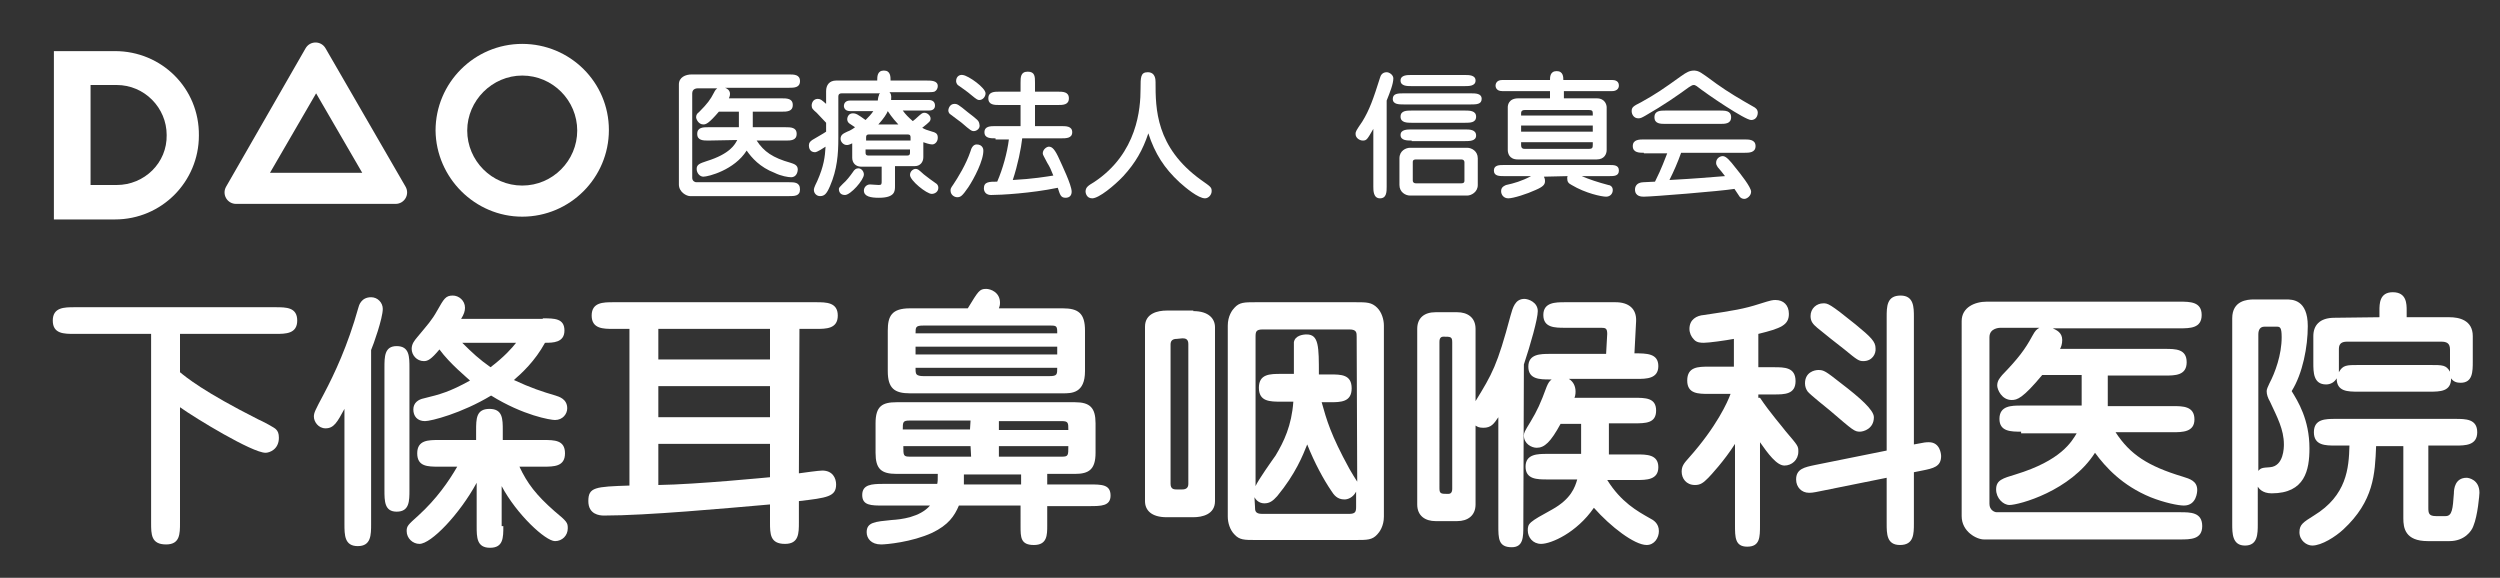 <?xml version="1.0" encoding="utf-8"?>
<!-- Generator: Adobe Illustrator 25.3.1, SVG Export Plug-In . SVG Version: 6.00 Build 0)  -->
<svg version="1.1" id="レイヤー_1" xmlns="http://www.w3.org/2000/svg" xmlns:xlink="http://www.w3.org/1999/xlink" x="0px"
	 y="0px" viewBox="0 0 450 104" style="enable-background:new 0 0 450 104;" xml:space="preserve">
<rect x="0" y="0" width="450" height="104" fill="#333333" stroke="none"/>
<style type="text/css">
	.st0{fill:#FFFFFF;}
</style>
<g>
	<g>
		<path class="st0" d="M32.4,67c1.1,0.9,4.2,3.5,14.1,8.5c0.7,0.3,3,1.5,3.2,1.8c0.3,0.3,0.5,0.7,0.5,1.5c0,2.1-1.7,2.7-2.4,2.7
			c-2.4,0-12.6-6.2-15.4-8.2v20.8c0,2,0,3.9-2.5,3.9c-2.7,0-2.7-1.8-2.7-3.9v-34H13.4c-1.9,0-3.9,0-3.9-2.4s2.1-2.4,3.9-2.4h36.2
			c1.9,0,3.9,0,3.9,2.4s-2.1,2.4-3.9,2.4H32.4V67z"/>
		<path class="st0" d="M66.8,94.3c0,2,0,4-2.4,4s-2.4-2-2.4-4V73.6c-1.3,2.4-1.9,3.5-3.4,3.5c-1.3,0-2.1-1.2-2.1-2.1
			c0-0.7,0.2-1.1,1.8-4.1c1.9-3.6,4.3-8.7,6.2-15.5c0.1-0.4,0.5-1.9,2.3-1.9c1.2,0,2.1,1,2.1,2.1c0,1.7-1.7,6.5-2.1,7.4V94.3z
			 M73.7,88.2c0,2,0,3.9-2.3,3.9c-2.2,0-2.2-1.9-2.2-3.9v-22c0-2,0-3.9,2.2-3.9c2.3,0,2.3,1.9,2.3,3.9V88.2z M90.6,94.7
			c0,2.1,0,3.9-2.4,3.9s-2.4-1.9-2.4-3.9v-7.8c-3.1,5.7-8.2,11-10.3,11c-1.2,0-2.3-1-2.3-2.3c0-0.9,0.2-1.1,2.1-2.8
			c3.3-3,5.5-6.2,7-8.8H79c-2,0-3.9,0-3.9-2.4s2-2.4,3.9-2.4h6.7v-1.7c0-2.1,0-3.9,2.4-3.9s2.4,1.8,2.4,3.9v1.7h7.3
			c2,0,3.9,0,3.9,2.4s-2,2.4-3.9,2.4h-4.3c1.4,3,3,5.1,6.3,8c2.3,1.9,2.4,2.1,2.4,3.1c0,1.3-1,2.3-2.3,2.3c-1.7,0-6.9-4.8-9.6-9.9
			v7.2L90.6,94.7L90.6,94.7z M97.7,57.3c2.1,0,3.9,0,3.9,2.2s-2.1,2.2-3.5,2.2c-1.8,3.3-4.2,5.5-5.6,6.7c3,1.4,5.1,2.1,7.5,2.8
			c0.6,0.2,2.1,0.6,2.1,2.3c0,1-0.8,2.1-2.2,2.1c-0.8,0-5.7-0.8-11.5-4.4c-5.3,3.2-10.8,4.6-11.9,4.6c-1.4,0-2.1-0.9-2.1-2.1
			s0.9-1.8,1.9-2c2.9-0.7,4.7-1.2,8.3-3.2c-0.5-0.5-3.6-3-5.5-5.6C77.6,64.7,77,65,76.3,65c-1.3,0-2.2-1.1-2.2-2.2
			c0-0.9,0.5-1.5,1-2.1c1.9-2.3,2.6-3,3.6-4.8c1.2-2.1,1.5-2.7,2.8-2.7c1.1,0,2.2,0.9,2.2,2.2c0,0.6-0.2,1.2-0.7,2h14.7
			C97.7,57.4,97.7,57.3,97.7,57.3z M83.2,61.7c1.8,1.8,3.1,3,5.1,4.4c2.5-1.9,3.9-3.5,4.6-4.4C92.9,61.7,83.2,61.7,83.2,61.7z"/>
		<path class="st0" d="M143.8,85.2c0.7-0.1,3.6-0.5,4.2-0.5c1.9,0,2.5,1.4,2.5,2.5c0,2.2-1.6,2.4-6.7,3V94c0,2,0,3.9-2.5,3.9
			c-2.7,0-2.7-1.8-2.7-3.9v-3.2c-8.1,0.7-22.1,2-29.9,2c-0.8,0-2.8-0.2-2.8-2.6c0-2.5,1.2-2.6,7.4-2.8V59.2h-2.9
			c-1.8,0-3.9,0-3.9-2.4s2.1-2.4,3.9-2.4h36.5c1.8,0,3.9,0,3.9,2.4s-2.1,2.4-3.9,2.4h-3L143.8,85.2L143.8,85.2z M138.6,59.2h-20.1
			v5.5h20.1V59.2z M138.6,69.5h-20.1v5.6h20.1V69.5z M138.6,79.9h-20.1v7.4c6.9-0.1,20-1.4,20.1-1.4V79.9z"/>
		<path class="st0" d="M188.5,87.2h7.6c2.2,0,3.8,0,3.8,2c0,1.9-1.7,1.9-3.8,1.9h-7.6v3.5c0,1.7,0,3.5-2.4,3.5s-2.4-1.4-2.4-3.4V91
			h-11.1c-0.8,1.9-1.9,3.5-4.8,4.9c-3.7,1.7-8.3,2.1-9.2,2.1c-1.8,0-2.6-1.1-2.6-2.2c0-1.8,1.5-1.9,4.5-2.2c1.7-0.1,5.1-0.5,6.9-2.6
			H159c-2.2,0-3.8,0-3.8-1.9s1.7-2,3.8-2h9.7c0.1-0.4,0.1-0.8,0.1-1.8h-7.4c-2.8,0-3.8-0.9-3.8-3.8v-5.3c0-3.1,1.2-3.8,3.8-3.8h32.1
			c2.7,0,3.7,1,3.7,3.8v5.3c0,3-1.2,3.8-3.7,3.8h-5V87.2z M191.3,55.5c2.8,0,4,0.9,4,4v7.3c0,4-2.4,4-4,4h-27.5c-2.8,0-4-0.9-4-4
			v-7.3c0-2.6,0.7-4,4-4h10.4c1.9-3.1,2.1-3.5,3.3-3.5c0.8,0,2.5,0.6,2.5,2.5c0,0.5-0.1,0.7-0.2,1C179.8,55.5,191.3,55.5,191.3,55.5
			z M174.7,75.7h-11c-1.2,0-1.2,0.3-1.2,1.6h12.1L174.7,75.7L174.7,75.7z M174.7,80.3h-12.1c0,1.7,0,1.9,1.2,1.9h11L174.7,80.3
			L174.7,80.3z M190.3,60c0-0.6,0-1-0.2-1.2s-0.5-0.2-1.2-0.2h-22.7c-1.4,0-1.4,0.3-1.4,1.4H190.3z M164.8,62.4v1.4h25.5v-1.4H164.8
			z M164.8,66.2c0,0.6,0,1,0.2,1.2s0.6,0.3,1.2,0.3h22.7c1.4,0,1.4-0.3,1.4-1.5H164.8z M183.7,85.4h-10.2c0,0.7,0,1.1,0,1.8h10.3
			v-1.8H183.7z M179.8,77.4h12.5c0-1.3,0-1.6-1.2-1.6h-11.3V77.4z M179.8,82.2h11.3c1.2,0,1.2-0.2,1.2-1.9h-12.5V82.2z"/>
		<path class="st0" d="M214.8,56c2.8,0,3.9,1.4,3.9,2.9v31.3c0,2.4-2.3,2.9-3.9,2.9H210c-2.8,0-3.9-1.3-3.9-2.9V58.8
			c0-2.4,2.3-2.9,3.9-2.9h4.8V56z M211.8,61c-0.7,0-1.1,0.3-1.1,1v25.1c0,1,0.7,1,1.1,1h1c0.7,0,1.1-0.3,1.1-1V61.9c0-1-0.7-1-1.1-1
			L211.8,61L211.8,61z M244,54.4c2,0,2.9,0,3.9,1c0.8,0.8,1.2,2.1,1.2,3.2V93c0,1.7-0.8,2.8-1.2,3.2c-0.9,1-1.8,1-3.9,1h-18
			c-2,0-2.9,0-3.8-1c-0.8-0.8-1.2-2.1-1.2-3.2V58.6c0-1.7,0.8-2.8,1.2-3.2c0.9-1,1.8-1,3.8-1C226,54.4,244,54.4,244,54.4z
			 M244.2,60.6c0-0.7,0-1.3-1.3-1.3h-15.6c-1.2,0-1.3,0.4-1.3,1.3v26.9c0.4-1,3.1-4.8,3.6-5.5c1.5-2.5,2.9-5.4,3.2-9.7h-2.2
			c-2,0-4,0-4-2.5s2-2.5,4-2.5h2.3c0-0.9,0-5.3,0-5.7c0.2-1.2,1.6-1.4,2.3-1.4c2.2,0,2.2,2.2,2.2,7.2h2c2,0,3.9,0,3.9,2.5
			s-2,2.5-3.9,2.5h-1.5c0.9,3.2,1.6,5.8,5,12c0.2,0.4,1.2,2,1.4,2.3L244.2,60.6L244.2,60.6z M225.9,91.2c0,0.7,0,1.3,1.3,1.3h15.6
			c1.2,0,1.3-0.4,1.3-1.3v-2.7c-0.6,1.1-1.5,1.4-2.1,1.4c-1.3,0-1.9-0.8-2.4-1.6c-1.3-1.9-3-5-4.3-8.3c-0.8,2-2.1,5.3-5.4,9.3
			c-0.8,0.9-1.4,1.3-2.3,1.3c-0.2,0-1.2,0-1.8-1.1L225.9,91.2L225.9,91.2z"/>
		<path class="st0" d="M274.2,94.6c0,2.1,0,3.9-2.1,3.9c-2.4,0-2.4-1.6-2.4-3.9V75.1c-0.8,1.2-1.3,1.9-2.7,1.9
			c-0.8,0-1.1-0.2-1.4-0.4v14.2c0,2-1.4,3-3.3,3h-3.9c-1.8,0-3.3-0.9-3.3-3V59.2c0-2,1.3-3,3.3-3h3.9c1.8,0,3.3,0.9,3.3,3v13
			c3-4.9,3.9-6.4,6.3-15.4c0.4-1.4,0.8-3,2.5-3c0.7,0,2.4,0.6,2.4,2.2c0,1.4-1.3,6-2.5,9.6L274.2,94.6L274.2,94.6z M259.1,87.9
			c0,1,0.3,1,1.6,1c0.7,0,0.7-0.7,0.7-1V61.6c0-1-0.3-1-1.6-1c-0.7,0-0.7,0.7-0.7,1V87.9z M289.6,79.8c0,0.8,0,1.1,0,2h5
			c1.8,0,3.9,0,3.9,2.3s-2.2,2.3-3.9,2.3h-5.3c2.5,4,5.4,5.6,7.7,6.9c0.6,0.3,1.6,0.9,1.6,2.3c0,1.2-0.8,2.5-2.2,2.5
			c-2.2,0-6.5-3.3-9.5-6.7c-3.1,4.5-7.7,6.5-9.5,6.5c-1.5,0-2.4-1.2-2.4-2.4c0-1.3,0.2-1.5,4.4-3.8c3.4-1.9,4.1-4,4.5-5.4h-5.4
			c-1.8,0-3.9,0-3.9-2.3s2.2-2.3,3.9-2.3h6.1c0-1.2,0-1.4,0-2v-3.4h-3.7c-1.8,3.3-2.9,4.3-4.3,4.3c-0.9,0-2.3-0.7-2.3-2.2
			c0-0.5,0.1-0.7,1.2-2.5c1.2-2,1.8-3.3,2.9-6.3c0.3-0.7,0.5-1,0.9-1.3H279c-1.8,0-3.9,0-3.9-2.3c0-2.3,2.2-2.3,3.9-2.3h10.1
			l0.2-3.6c0-1-0.3-1.1-1.1-1.1h-6.5c-1.8,0-3.9,0-3.9-2.3s2.2-2.3,3.9-2.3h9.1c2.4,0,3.8,1.2,3.7,3.4l-0.3,5.8c2.2,0,4.3,0,4.3,2.3
			s-2.2,2.3-3.9,2.3h-12.2c0.8,0.5,1.2,1.3,1.2,2.3c0,0.5-0.1,0.9-0.2,1.1h10.7c2.1,0,4,0,4,2.3s-1.9,2.3-4,2.3h-4.5L289.6,79.8
			L289.6,79.8z"/>
		<path class="st0" d="M316.8,71.6c1.8,2.7,4.1,5.3,4.6,6c2.3,2.7,2.3,2.7,2.3,3.7c0,1.5-1.2,2.5-2.5,2.5c-1.4,0-3-2.2-4.4-4.2v14.9
			c0,2.2,0,3.9-2.3,3.9c-2.2,0-2.2-1.7-2.2-3.9V79.9c-1.9,3-4.4,5.7-4.8,6.1c-0.9,0.9-1.4,1.3-2.4,1.3c-1.6,0-2.4-1.2-2.4-2.4
			c0-1,0.4-1.5,1.3-2.5c5-5.6,7-10.1,7.5-11.5h-3.9c-1.9,0-3.9,0-3.9-2.4c0-2.5,2-2.5,3.9-2.5h4.5v-5c-1.6,0.3-4.5,0.7-5.4,0.7
			c-0.5,0-1.3,0-1.8-0.6c-0.5-0.5-0.8-1.2-0.8-1.9c0-1.7,1.3-2.4,2.6-2.5c5.4-0.8,7.2-1.1,10-2c2.2-0.7,2.4-0.7,2.9-0.7
			c1.4,0,2.4,0.9,2.4,2.5c0,2-1.4,2.6-5.5,3.6v6h2.8c1.9,0,3.9,0,3.9,2.5c0,2.4-2,2.4-3.9,2.4h-2.8v0.6H316.8z M344.5,85v9.2
			c0,1.9,0,3.9-2.5,3.9c-2.4,0-2.4-2-2.4-3.9V86l-11.9,2.4c-1.4,0.3-1.7,0.3-2.1,0.3c-1.3,0-2.3-1-2.3-2.4c0-1.9,1.5-2.2,3.4-2.6
			l12.9-2.6v-24c0-1.9,0-3.9,2.5-3.9c2.4,0,2.4,2.1,2.4,3.9V80c2-0.4,2.2-0.4,2.7-0.4c2,0,2.2,2.1,2.2,2.5c0,1.9-1.4,2.2-3.4,2.6
			L344.5,85z M334.8,77.7c-1,0-1.2-0.2-5.4-3.8c-0.6-0.5-3.5-2.8-4-3.4c-0.3-0.4-0.5-0.9-0.5-1.5c0-2,1.7-2.4,2.4-2.4
			c1,0,1.3,0.2,4.1,2.4c3.4,2.6,5.9,4.8,5.9,6.1C337.3,77.2,335.4,77.7,334.8,77.7z M335.4,65c-0.8,0-1.1-0.2-3.4-2.1
			c-0.8-0.6-4.2-3.3-4.9-3.9c-0.7-0.6-1.2-1.1-1.2-2.1c0-1.4,1.1-2.3,2.3-2.3c0.8,0,1.1,0,5.8,3.8c2.8,2.3,3.6,3.1,3.6,4.3
			C337.7,63.7,337,65,335.4,65z"/>
		<path class="st0" d="M363.8,77.7c-1.8,0-3.9,0-3.9-2.3c0-2.4,2.2-2.4,3.9-2.4h10.9v-5.5h-7.1c-3.5,4.2-4.5,4.5-5.5,4.5
			c-1.8,0-2.6-1.9-2.6-2.6c0-0.9,0.5-1.4,0.9-1.9c2.9-3,4.1-4.6,5.4-7c0.6-1.1,0.8-1.2,1.3-1.5h-7c-0.1,0-2,0-2,1.7v30
			c0,1.1,0.9,1.5,1.3,1.5h33c1.9,0,4,0,4,2.5c0,2.4-2.1,2.4-4,2.4h-35.3c-1.3,0-4-1.4-4-4.2V57.8c0-2.5,2.4-3.5,4.5-3.5h34.7
			c1.9,0,4,0,4,2.4s-2.1,2.4-4,2.4h-22.8c0.6,0.3,1.7,0.7,1.7,2.1c0,0.7-0.2,1.3-0.4,1.6h18.9c1.9,0,3.9,0,3.9,2.4
			c0,2.4-2.1,2.4-3.9,2.4h-10.3v5.5h11.7c1.8,0,3.9,0,3.9,2.4c0,2.3-2.2,2.3-3.9,2.3h-10.3c2.6,4,5.8,6.1,12.1,8
			c1.3,0.4,2.6,0.8,2.6,2.4c0,0.3-0.1,2.8-2.4,2.8c-1,0-3.5-0.5-6-1.5c-5.1-2.1-8.1-5.4-10-8c-4.4,6.9-13.7,9.4-15.4,9.4
			c-1.1,0-2.4-1.2-2.4-2.8c0-1.7,1.2-2,3.5-2.7c8.2-2.5,10.1-5.9,11-7.4h-10L363.8,77.7L363.8,77.7z"/>
		<path class="st0" d="M406.4,94.3c0,1.8,0,3.9-2.3,3.9s-2.3-2.2-2.3-3.9v-37c0-3.2,2.7-3.4,3.9-3.4h5.8c1.1,0,3.9,0,3.9,4.8
			c0,3.7-0.9,8.5-2.9,11.7c1.1,1.8,3.2,5.1,3.2,10.3c0,3.9-0.8,8.1-6.8,8.1c-1.7,0-2.3-0.9-2.5-1.2L406.4,94.3L406.4,94.3z
			 M406.4,84.9c0.5-0.7,0.8-0.7,2.2-0.8c2.5-0.2,2.5-3.6,2.5-4.1c0-2.7-1.2-4.9-2.5-7.7c-0.4-0.7-0.6-1.3-0.6-1.9
			c0-0.3,0.2-0.8,0.5-1.4c1-1.9,2.2-5.1,2.2-8.3c0-1.8-0.3-1.9-0.9-1.9h-2.2c-0.8,0-1.1,0.6-1.1,1.4v24.7H406.4z M437.1,91.4
			c0,1,0.1,1.5,1.4,1.5h1.7c1.2,0,1.3-1.3,1.5-4.1c0-0.8,0.2-2.8,2.3-2.8c0.3,0,2.3,0.3,2.3,2.7c0,0.3-0.3,4.1-1.1,6
			c-0.3,0.9-1.6,2.7-4.3,2.7H437c-4.1,0-4.4-2.4-4.4-4.1v-13h-4.9c-0.2,5-0.4,9.9-5.9,15c-1.4,1.3-3.9,2.9-5.6,2.9
			c-1,0-2.3-0.9-2.3-2.4c0-1.4,0.7-1.8,2.6-3c5.9-3.6,6.3-8.5,6.4-12.6h-2.5c-1.8,0-3.9,0-3.9-2.4s2.1-2.4,3.9-2.4H442
			c1.8,0,3.9,0,3.9,2.4s-2.2,2.4-3.9,2.4h-4.9V91.4z M428.3,57.1v-1.2c0-1.2,0-3.3,2.4-3.3c2.5,0,2.5,2.1,2.5,3.3v1.2h7.7
			c1.7,0,4.2,0.5,4.2,3.4V65c0,1.9,0,3.9-2.2,3.9c-0.7,0-1.3-0.2-1.7-0.8c0,2.4-2,2.4-3.9,2.4h-12.8c-1.9,0-3.9,0-3.9-2.4
			c-0.4,0.7-1.1,1.1-1.9,1.1c-2.3,0-2.3-2.2-2.3-3.9v-4.8c0-1.9,1.1-3.3,3.8-3.3L428.3,57.1L428.3,57.1z M421,65.3
			c0,1.2,0,1.3,0,1.7c0.7-1.3,1.4-1.3,3.6-1.3h12.8c2.3,0,2.9,0,3.6,1.2v-4c0-1.2-0.7-1.4-1.6-1.4h-16.9c-0.8,0-1.5,0.2-1.5,1.3
			V65.3z"/>
	</g>
	<g>
		<path class="st0" d="M127.5,25.3c-0.9,0-2,0-2-1.2s1.1-1.2,2-1.2h5.5v-2.8h-3.6c-1.8,2.1-2.3,2.3-2.8,2.3c-0.9,0-1.3-1-1.3-1.3
			c0-0.4,0.2-0.7,0.5-0.9c1.5-1.5,2.1-2.3,2.7-3.5c0.3-0.6,0.4-0.6,0.6-0.8h-3.5c-0.1,0-1,0-1,0.9V32c0,0.6,0.5,0.8,0.7,0.8H142
			c1,0,2,0,2,1.3c0,1.2-1,1.2-2,1.2h-17.8c-0.6,0-2-0.7-2-2.1v-18c0-1.3,1.2-1.8,2.3-1.8H142c0.9,0,2,0,2,1.2s-1.1,1.2-2,1.2h-11.5
			c0.3,0.1,0.9,0.4,0.9,1.1c0,0.3-0.1,0.6-0.2,0.8h9.5c0.9,0,2,0,2,1.2s-1.1,1.2-2,1.2h-5.2v2.8h5.9c0.9,0,2,0,2,1.2s-1.1,1.2-2,1.2
			h-5.2c1.3,2,2.9,3.1,6.1,4c0.6,0.2,1.3,0.4,1.3,1.2c0,0.2-0.1,1.4-1.2,1.4c-0.5,0-1.8-0.2-3-0.8c-2.6-1-4.1-2.7-5-4
			c-2.2,3.5-6.9,4.7-7.8,4.7c-0.6,0-1.2-0.6-1.2-1.4s0.6-1,1.8-1.4c4.2-1.3,5.1-3,5.5-3.8L127.5,25.3L127.5,25.3z"/>
		<path class="st0" d="M158,18.1c0-0.1,0.1-0.8,0.2-0.9c0-0.2,0.1-0.3,0.2-0.4h-6.9c-0.3,0-0.6,0.1-0.6,0.6v7.5
			c0,2.8-0.2,5.6-1.5,8.6c-0.6,1.4-1,1.8-1.8,1.8c-0.6,0-1.1-0.5-1.1-1.1c0-0.2,0-0.4,0.6-1.6c1.2-2.7,1.4-4.4,1.5-6.2
			c-0.3,0.2-1.5,1-1.9,1c-1,0-1.1-0.9-1.1-1.2c0-0.5,0.2-0.7,0.6-1c0.3-0.2,2.1-1.2,2.5-1.5v-1.6c-0.2-0.2-1.3-1.4-1.7-1.8
			c-0.7-0.6-0.9-0.8-0.9-1.3s0.3-1.2,1.1-1.2c0.5,0,0.7,0.2,1.5,0.9v-2.3c0-1.1,0.6-1.9,1.8-1.9h7.4c0-0.7,0-1.8,1.2-1.8
			s1.2,1.1,1.2,1.8h6.5c0.8,0,2,0,2,1c0,0.4-0.2,0.8-0.6,1c-0.3,0.1-0.9,0.1-1.4,0.1h-6.7c0.2,0.2,0.4,0.4,0.3,1.4h6.8
			c0.6,0,1.1,0.3,1.1,1c0,0.6-0.4,0.9-1.1,0.9h-4.7c0.5,0.7,1,1.2,1.8,1.9c0.1-0.1,0.3-0.2,0.5-0.4c1.1-1,1.2-1.1,1.6-1.1
			c0.6,0,1.1,0.6,1.1,1c0,0.5-0.1,0.6-1.5,1.7c0.5,0.3,0.8,0.4,1.8,0.7c0.8,0.2,1,0.5,1,1.1c0,0.7-0.5,1.2-1,1.2s-1.3-0.3-1.6-0.4
			v2.7c0,0.9-0.6,1.6-1.5,1.6h-3.6v3.6c0,0.9,0,2.1-2.9,2.1c-1.4,0-2.7-0.2-2.7-1.3c0-0.6,0.5-1.1,1.1-1.1c0.2,0,1.3,0.1,1.6,0.1
			c0.5,0,0.5-0.2,0.5-0.7V30H155c-1,0-1.6-0.7-1.6-1.6v-2.6c-0.6,0.3-0.8,0.3-1,0.3c-0.6,0-1.1-0.6-1.1-1.1c0-0.8,0.6-1,1.2-1.3
			c0.6-0.2,1.3-0.7,1.4-0.8c-0.1-0.1-0.8-0.5-0.9-0.6c-0.2-0.1-0.5-0.4-0.5-0.8c0-0.5,0.3-1.1,1-1.1c0.6,0,0.9,0.2,2.3,1.2
			c0.6-0.6,1-1,1.4-1.6H153c-1.1,0-1.1-0.9-1.1-0.9c0-0.6,0.4-1,1.1-1H158z M151.7,33.1c0.7-0.6,1.3-1.4,1.8-2.1
			c0.3-0.5,0.6-0.7,1-0.7c0.6,0,1,0.6,1,1.1c0,1-2.4,3.7-3.4,3.7c-0.8,0-1.1-0.5-1.1-1.1C151,33.8,151.2,33.6,151.7,33.1z
			 M163.9,25.3v-0.6c0-0.3-0.1-0.5-0.5-0.5h-7c-0.4,0-0.5,0.2-0.5,0.5v0.6H163.9z M155.8,26.9v0.6c0,0.3,0.1,0.5,0.5,0.5h7
			c0.4,0,0.5-0.2,0.5-0.5v-0.6H155.8z M161.7,22.4c-0.2-0.2-1.2-1.3-1.9-2.4c-0.2,0.5-0.7,1.3-1.7,2.4H161.7z M166.3,31.4
			c0.6,0.5,1.6,1.2,2.3,1.7c0.1,0.1,0.3,0.3,0.3,0.7c0,0.7-0.6,1.1-1.2,1.1c-0.9,0-3.9-2.4-3.9-3.4c0-0.7,0.6-1.1,1-1.1
			C165.2,30.4,165.3,30.5,166.3,31.4z"/>
		<path class="st0" d="M175.3,23.6c-0.4,0-0.6-0.1-2.2-1.5c-0.3-0.2-1.7-1.3-2-1.5c-0.2-0.1-0.4-0.4-0.4-0.7c0-0.4,0.3-1.2,1.1-1.2
			c0.5,0,0.7,0.1,2.4,1.5c1.8,1.4,2,1.5,2.1,2.2C176.5,23.1,175.8,23.6,175.3,23.6z M174.3,33.7c-1.1,1.6-1.4,1.8-2,1.8
			c-0.5,0-1.2-0.4-1.2-1.2c0-0.3,0-0.4,0.5-1.1c0.8-1.2,2.3-3.6,3.1-6c0.1-0.4,0.4-1.2,1.1-1.2c1.1,0,1.2,0.9,1.2,1
			C177.1,28.8,175.3,32.2,174.3,33.7z M177.4,16.8c0,0.6-0.5,1.2-1.1,1.2c-0.3,0-0.4,0-1.6-1c-0.3-0.3-2-1.5-2.3-1.7
			c-0.2-0.2-0.3-0.5-0.3-0.7c0-0.9,0.7-1.2,1.2-1.1C174.3,13.6,177.4,15.8,177.4,16.8z M179.2,24.9c-0.9,0-2,0-2-1.1s1.1-1.1,2-1.1
			h4.5v-3.8h-3.8c-0.9,0-2,0-2-1.2s1.1-1.2,2-1.2h3.8v-1.6c0-1,0-2,1.3-2s1.3,0.9,1.3,2v1.6h4.1c0.9,0,2,0,2,1.2s-1.1,1.2-2,1.2
			h-4.1v3.8h4.7c0.9,0,2,0,2,1.1s-1.1,1.1-2,1.1h-7c-0.2,1.8-0.8,4.8-1.7,7.5c3.7-0.2,6-0.6,7.3-0.8c-0.4-1-0.6-1.5-1.1-2.3
			c-0.6-1.2-0.8-1.4-0.8-1.7c0-0.7,0.7-1.2,1.1-1.2c0.6,0,1.1,0.5,1.9,2.3c0.4,0.9,2.2,4.6,2.2,5.8c0,0.7-0.4,1.1-1.1,1.1
			c-0.9,0-1-0.6-1.4-1.8c-4.8,1-10.3,1.3-12,1.3c-1.3,0-1.3-1.1-1.3-1.2c0-1.2,1-1.2,2.4-1.2c1-2.3,1.8-5.2,2.1-7.6h-2.4V24.9z"/>
		<path class="st0" d="M202.2,31.7c-1.6,1.7-4.4,4-5.6,4c-1.1,0-1.2-1.1-1.2-1.2c0-0.8,0.5-1.1,1.5-1.7c7.9-5.2,8.4-13.4,8.4-16.8
			c0-2.1,0-3,1.3-3c1.4,0,1.4,1.4,1.4,1.8c0,4.7,0,11.7,8.2,17.6c1.7,1.2,1.9,1.3,1.9,2s-0.6,1.3-1.2,1.3c-1.2,0-3.5-1.9-4.6-2.9
			c-2.7-2.5-4.4-5.1-5.6-8.8C205.7,27,204.4,29.3,202.2,31.7z"/>
		<path class="st0" d="M249.6,33.6c0,0.9,0,2.1-1.2,2.1s-1.2-1.4-1.2-2.1V23.2c-1.1,1.9-1.2,2.1-1.9,2.1c-0.5,0-1.3-0.4-1.3-1.2
			c0-0.4,0.1-0.6,1.2-2.2c1.3-2.1,2-4.1,3.2-7.9c0.1-0.4,0.4-1,1.2-1c0.5,0,1.2,0.5,1.2,1.1c0,1-0.6,2.5-1.2,4V33.6z M264.7,16.8
			c0.9,0,2,0,2,1s-1,1-2,1h-12c-0.9,0-2,0-2-1s1-1,2-1H264.7z M253.8,35.2c-0.8,0-1.9-0.6-1.9-1.9v-4.8c0-1.4,1.2-1.9,1.9-1.9h10.3
			c0.8,0,1.9,0.6,1.9,1.9v4.8c0,1.3-1.2,1.9-1.9,1.9H253.8z M263.7,13.5c0.7,0,1.9,0,1.9,1s-1.2,1-1.9,1H254c-0.7,0-1.9,0-1.9-1
			s1.2-1,1.9-1H263.7z M263.7,19.9c0.8,0,2,0,2,1.1s-1.1,1.1-2,1.1h-9.6c-0.8,0-2,0-2-1.1s1.1-1.1,2-1.1H263.7z M254.1,25.3
			c-0.8,0-2,0-2-1s1.2-1,2-1h9.6c0.8,0,2,0,2,1.1c0,1-1.2,1-2,1h-9.6V25.3z M263,33c0.6,0,0.6-0.3,0.6-0.5v-3.3
			c0-0.2-0.1-0.5-0.6-0.5h-8.1c-0.6,0-0.6,0.3-0.6,0.5v3.3c0,0.2,0.1,0.5,0.6,0.5H263z"/>
		<path class="st0" d="M277.9,31.8c0.1,0.2,0.2,0.4,0.2,0.8c0,0.6-0.3,1-1.7,1.6c-1.5,0.7-4,1.5-4.9,1.5c-0.8,0-1.3-0.6-1.3-1.3
			c0-0.8,0.7-1,0.9-1.1c1.4-0.3,2.8-0.7,4.5-1.6h-4.9c-0.8,0-1.8,0-1.8-1s1-1,1.8-1h19c0.8,0,1.7,0,1.7,1s-0.9,1-1.7,1h-5
			c1.4,0.6,2.9,1.1,4.8,1.6c0.2,0,0.8,0.2,0.8,0.9s-0.5,1.2-1.2,1.2c-0.8,0-3.7-0.6-6.2-2.1c-0.6-0.3-0.8-0.6-0.8-1.2
			c0-0.2,0-0.3,0.1-0.4L277.9,31.8L277.9,31.8z M290.2,14.4c1.1,0,1.2,0.7,1.2,1c0,0.7-0.6,1-1.2,1h-8.7v1.3h5.9
			c1.6,0,1.8,1.3,1.8,1.6V27c0,0.7-0.4,1.7-1.8,1.7h-14.2c-1.6,0-1.8-1.2-1.8-1.7v-7.7c0-0.3,0.1-1.6,1.9-1.6h5.7v-1.3h-8.6
			c-1.2,0-1.2-0.9-1.2-1c0-0.2,0.1-1,1.2-1h8.6c0-0.5,0-1.6,1.2-1.6s1.2,1.1,1.2,1.6H290.2z M286.7,20.8v-0.4c0-0.4-0.1-0.6-0.7-0.6
			h-11.5c-0.4,0-0.7,0.1-0.7,0.6v0.4H286.7z M286.7,23.7v-1.1h-12.9v1.1H286.7z M273.8,25.6v0.5c0,0.6,0.3,0.7,0.7,0.7H286
			c0.6,0,0.7-0.2,0.7-0.7v-0.5H273.8z"/>
		<path class="st0" d="M309,15.1c2.1,1.5,4.3,2.8,6.6,4.1c0.4,0.2,0.8,0.5,0.8,1.1c0,0.2-0.1,1.3-1.2,1.3s-7.9-4.6-9.8-6.1
			c-0.3-0.2-0.4-0.2-0.5-0.2c-0.3,0-0.4,0.1-0.9,0.4c-2.2,1.6-4.5,3.2-7.8,5.1c-0.7,0.4-0.9,0.5-1.3,0.5c-0.8,0-1.2-0.7-1.2-1.3
			c0-0.7,0.3-0.9,1.7-1.6c2.7-1.5,4-2.4,7.2-4.7c1-0.7,1.5-1,2.4-1C305.9,12.8,306,12.9,309,15.1z M295.9,27.5c-0.8,0-2,0-2-1.2
			s1.2-1.2,2-1.2H314c0.8,0,2,0,2,1.2s-1.2,1.2-2,1.2h-11.4c-0.6,1.7-1.3,3.3-2.1,4.9c5.4-0.3,6-0.4,10-0.7
			c-0.2-0.3-1.1-1.4-1.3-1.6c-0.2-0.3-0.3-0.5-0.3-0.8c0-0.8,0.7-1.2,1.2-1.2c0.6,0,1.3,0.8,2.3,2.1c0.9,1.1,2.8,3.5,2.8,4.3
			s-0.8,1.3-1.2,1.3c-0.6,0-0.9-0.4-1-0.6c-0.1-0.2-0.7-1-0.8-1.2c-2.4,0.4-14.8,1.4-16.3,1.4c-0.4,0-1.6,0-1.6-1.3
			c0-0.7,0.5-1.1,0.9-1.2c0.3-0.1,0.5-0.1,2.7-0.2c1.3-2.6,1.7-3.9,2.2-5.1h-4.2L295.9,27.5L295.9,27.5z M309.6,19.9
			c0.9,0,2,0,2,1.2s-1.1,1.2-2,1.2h-9.8c-0.9,0-2,0-2-1.2s1.1-1.2,2-1.2H309.6z"/>
	</g>
	<path class="st0" d="M20.7,9.2h-11v30.3h11c8.4,0,15.1-6.8,15.1-15.1l0,0C35.9,15.9,29.1,9.2,20.7,9.2z M21,33.3h-4.7v-18H21
		c5,0,9,4.1,9,9C30.1,29.3,26,33.3,21,33.3z"/>
	<g>
		<path class="st0" d="M58.6,8.7c-0.8-1.4-2.8-1.4-3.6,0L40.7,33.6c-0.8,1.4,0.2,3.1,1.8,3.1h28.7c1.6,0,2.6-1.7,1.8-3.1L58.6,8.7z
			 M48.6,31.1l8.3-14.3l8.3,14.3C65.2,31.1,48.6,31.1,48.6,31.1z"/>
		<path class="st0" d="M94,7.9c-8.6,0-15.6,7-15.6,15.6C78.5,32,85.5,39,94,39c8.6,0,15.6-7,15.6-15.6S102.6,7.9,94,7.9z M94,33.4
			c-5.5,0-9.9-4.5-9.9-9.9s4.5-9.9,9.9-9.9c5.5,0,9.9,4.5,9.9,9.9S99.5,33.4,94,33.4z"/>
	</g>
</g>
</svg>
